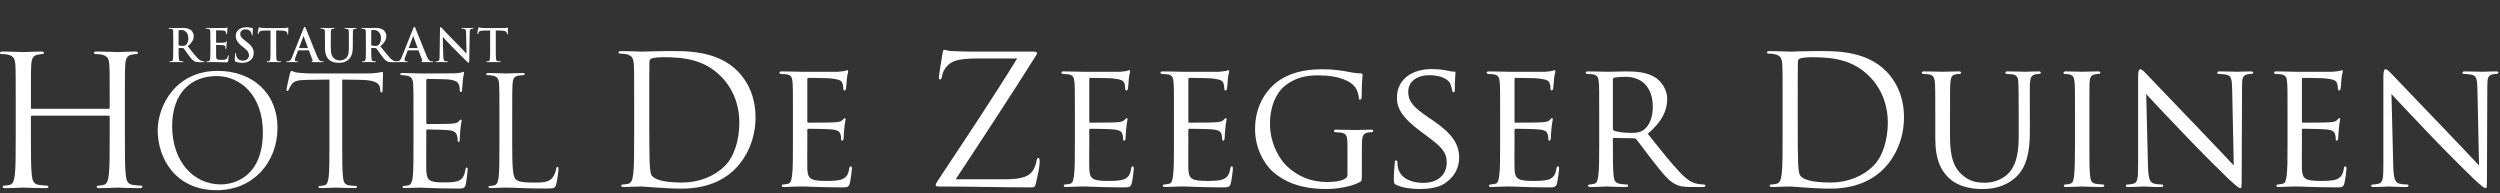 <svg xmlns="http://www.w3.org/2000/svg" width="466" height="36" viewBox="0 0 466 36">
  <rect x="0" y="0" width="466" height="36" fill="#333333" stroke="none"/>
  <g fill="#FFF" fill-rule="evenodd" transform="translate(0 5)">
    <path d="M23.277 20.303C23.277 23.537 23.277 26.198 23.445 27.613 23.547 28.59 23.749 29.331 24.76 29.465 25.231 29.533 25.972 29.601 26.275 29.601 26.477 29.601 26.545 29.702 26.545 29.802 26.545 29.971 26.376 30.072 26.005 30.072 24.153 30.072 22.03 29.971 21.862 29.971 21.694 29.971 19.571 30.072 18.56 30.072 18.19 30.072 18.022 30.005 18.022 29.802 18.022 29.702 18.089 29.601 18.292 29.601 18.594 29.601 18.999 29.533 19.303 29.465 19.976 29.331 20.144 28.59 20.279 27.613 20.447 26.198 20.447 23.537 20.447 20.303L20.447 16.765C20.447 16.631 20.346 16.564 20.245 16.564L5.962 16.564C5.861 16.564 5.76 16.598 5.76 16.765L5.76 20.303C5.76 23.537 5.76 26.198 5.929 27.613 6.03 28.59 6.232 29.331 7.242 29.465 7.714 29.533 8.455 29.601 8.758 29.601 8.961 29.601 9.028 29.702 9.028 29.802 9.028 29.971 8.859 30.072 8.489 30.072 6.636 30.072 4.514 29.971 4.345 29.971 4.177 29.971 2.055 30.072 1.044 30.072.673 30.072.505 30.005.505 29.802.505 29.702.572 29.601.774 29.601 1.077 29.601 1.481 29.533 1.786 29.465 2.459 29.331 2.627 28.59 2.762 27.613 2.931 26.198 2.931 23.537 2.931 20.303L2.931 14.373C2.931 9.119 2.931 8.175 2.863 7.098 2.796 5.953 2.526 5.414 1.414 5.177 1.145 5.11.572 5.077.269 5.077.135 5.077-0 5.01-0 4.874-0 4.671.169 4.605.538 4.605 2.055 4.605 4.177 4.707 4.345 4.707 4.514 4.707 6.636 4.605 7.646 4.605 8.017 4.605 8.186 4.671 8.186 4.874 8.186 5.01 8.051 5.077 7.916 5.077 7.68 5.077 7.479 5.11 7.074 5.177 6.165 5.345 5.895 5.919 5.827 7.098 5.76 8.175 5.76 9.119 5.76 14.373L5.76 15.082C5.76 15.25 5.861 15.284 5.962 15.284L20.245 15.284C20.346 15.284 20.447 15.25 20.447 15.082L20.447 14.373C20.447 9.119 20.447 8.175 20.38 7.098 20.313 5.953 20.044 5.414 18.931 5.177 18.661 5.11 18.089 5.077 17.786 5.077 17.652 5.077 17.517 5.01 17.517 4.874 17.517 4.671 17.685 4.605 18.056 4.605 19.571 4.605 21.694 4.707 21.862 4.707 22.03 4.707 24.153 4.605 25.163 4.605 25.534 4.605 25.703 4.671 25.703 4.874 25.703 5.01 25.567 5.077 25.433 5.077 25.197 5.077 24.995 5.11 24.59 5.177 23.681 5.345 23.412 5.919 23.345 7.098 23.277 8.175 23.277 9.119 23.277 14.373L23.277 20.303zM41.169 29.374C43.722 29.374 48.998 27.9 48.998 19.646 48.998 12.837 44.857 9.178 40.375 9.178 35.637 9.178 32.091 12.298 32.091 18.51 32.091 25.12 36.063 29.374 41.169 29.374M40.573 8.214C46.956 8.214 51.722 12.241 51.722 18.852 51.722 25.205 47.24 30.453 40.403 30.453 32.631 30.453 29.396 24.411 29.396 19.305 29.396 14.709 32.744 8.214 40.573 8.214M63.789 21.83C63.789 24.553 63.789 26.793 63.931 27.985 64.016 28.808 64.187 29.433 65.038 29.545 65.434 29.602 66.058 29.659 66.314 29.659 66.484 29.659 66.541 29.743 66.541 29.829 66.541 29.971 66.399 30.056 66.086 30.056 64.527 30.056 62.739 29.971 62.597 29.971 62.457 29.971 60.669 30.056 59.818 30.056 59.505 30.056 59.364 30 59.364 29.829 59.364 29.743 59.421 29.659 59.591 29.659 59.846 29.659 60.186 29.602 60.442 29.545 61.009 29.433 61.151 28.808 61.265 27.985 61.407 26.793 61.407 24.553 61.407 21.83L61.407 9.831 57.207 9.887C55.448 9.916 54.769 10.114 54.314 10.795 54.002 11.277 53.918 11.475 53.833 11.674 53.748 11.901 53.663 11.959 53.549 11.959 53.464 11.959 53.407 11.873 53.407 11.703 53.407 11.419 53.974 8.979 54.031 8.752 54.088 8.582 54.201 8.214 54.314 8.214 54.513 8.214 54.796 8.498 55.562 8.553 56.385 8.638 57.464 8.695 57.804 8.695L68.44 8.695C69.349 8.695 70.002 8.61 70.455 8.553 70.881 8.469 71.136 8.413 71.25 8.413 71.391 8.413 71.391 8.582 71.391 8.752 71.391 9.603 71.306 11.561 71.306 11.873 71.306 12.127 71.222 12.241 71.108 12.241 70.966 12.241 70.909 12.156 70.881 11.76L70.852 11.447C70.739 10.596 70.087 9.944 67.363 9.887L63.789 9.831 63.789 21.83zM77.076 16.837C77.076 12.412 77.076 11.618 77.019 10.709 76.961 9.745 76.735 9.292 75.799 9.093 75.572 9.036 75.091 9.008 74.836 9.008 74.721 9.008 74.607 8.951 74.607 8.838 74.607 8.667 74.749 8.61 75.062 8.61 76.339 8.61 78.125 8.695 78.267 8.695 78.466 8.695 84.111 8.695 84.763 8.667 85.302 8.638 85.755 8.582 85.984 8.525 86.125 8.497 86.238 8.384 86.38 8.384 86.466 8.384 86.493 8.497 86.493 8.638 86.493 8.838 86.352 9.178 86.267 9.971 86.238 10.255 86.182 11.504 86.125 11.845 86.097 11.987 86.04 12.156 85.927 12.156 85.755 12.156 85.7 12.014 85.7 11.788 85.7 11.589 85.671 11.108 85.529 10.767 85.33 10.312 85.048 9.971 83.515 9.802 83.033 9.745 79.941 9.717 79.629 9.717 79.516 9.717 79.459 9.802 79.459 10.001L79.459 17.83C79.459 18.029 79.487 18.115 79.629 18.115 79.997 18.115 83.486 18.115 84.139 18.057 84.82 18.001 85.217 17.944 85.473 17.66 85.671 17.433 85.785 17.291 85.899 17.291 85.984 17.291 86.04 17.347 86.04 17.517 86.04 17.688 85.899 18.17 85.813 19.106 85.755 19.673 85.7 20.724 85.7 20.922 85.7 21.149 85.7 21.462 85.501 21.462 85.359 21.462 85.302 21.348 85.302 21.206 85.302 20.922 85.302 20.639 85.188 20.27 85.076 19.873 84.82 19.39 83.714 19.277 82.948 19.191 80.139 19.134 79.658 19.134 79.516 19.134 79.459 19.22 79.459 19.333L79.459 21.83C79.459 22.794 79.43 26.085 79.459 26.68 79.544 28.637 79.969 29.005 82.749 29.005 83.486 29.005 84.735 29.005 85.473 28.695 86.21 28.383 86.551 27.815 86.749 26.652 86.806 26.34 86.863 26.226 87.004 26.226 87.174 26.226 87.174 26.454 87.174 26.652 87.174 26.88 86.947 28.808 86.806 29.403 86.606 30.142 86.38 30.142 85.274 30.142 80.99 30.142 79.089 29.971 78.267 29.971 78.21 29.971 77.729 30 77.133 30 76.565 30.028 75.912 30.056 75.487 30.056 75.175 30.056 75.034 30 75.034 29.829 75.034 29.743 75.091 29.659 75.261 29.659 75.515 29.659 75.856 29.602 76.112 29.545 76.678 29.433 76.82 28.808 76.934 27.985 77.076 26.793 77.076 24.553 77.076 21.83L77.076 16.837zM95.476 21.887C95.476 26.056 95.589 27.873 96.099 28.383 96.553 28.836 97.291 29.035 99.503 29.035 101.006 29.035 102.255 29.006 102.936 28.184 103.304 27.73 103.588 27.021 103.673 26.48 103.701 26.255 103.758 26.114 103.929 26.114 104.07 26.114 104.099 26.226 104.099 26.539 104.099 26.85 103.9 28.552 103.673 29.375 103.475 30.028 103.39 30.142 101.886 30.142 97.801 30.142 95.929 29.971 94.284 29.971 94.17 29.971 93.688 30 93.121 30 92.553 30.028 91.93 30.056 91.505 30.056 91.192 30.056 91.05 30 91.05 29.829 91.05 29.743 91.107 29.659 91.276 29.659 91.532 29.659 91.873 29.602 92.128 29.545 92.695 29.432 92.837 28.808 92.951 27.985 93.092 26.793 93.092 24.553 93.092 21.83L93.092 16.837C93.092 12.412 93.092 11.618 93.035 10.709 92.979 9.745 92.753 9.292 91.816 9.093 91.589 9.036 91.107 9.008 90.851 9.008 90.738 9.008 90.624 8.951 90.624 8.839 90.624 8.667 90.766 8.61 91.079 8.61 92.354 8.61 94.142 8.695 94.284 8.695 94.426 8.695 96.497 8.61 97.348 8.61 97.659 8.61 97.801 8.667 97.801 8.839 97.801 8.951 97.688 9.008 97.574 9.008 97.376 9.008 96.978 9.036 96.638 9.093 95.815 9.235 95.589 9.717 95.533 10.709 95.476 11.618 95.476 12.412 95.476 16.837L95.476 21.887zM33.29 3.319C33.29 3.412 33.307 3.446 33.368 3.471 33.545 3.531 33.798 3.555 34.009 3.555 34.347 3.555 34.458 3.522 34.609 3.412 34.863 3.227 35.109 2.838 35.109 2.144 35.109.945 34.313.597 33.814.597 33.603.597 33.451.606 33.368.631 33.307.649 33.29.682 33.29.75L33.29 3.319zM32.294 2.652C32.294 1.367 32.294 1.131 32.277.86 32.26.573 32.192.437 31.913.378 31.845.36 31.702.354 31.583.354 31.492.354 31.441.335 31.441.277 31.441.216 31.5.201 31.626.201 32.074.201 32.606.226 32.784.226 33.071.226 33.714.201 33.976.201 34.508.201 35.074.252 35.529.563 35.768.724 36.104 1.155 36.104 1.721 36.104 2.347 35.843 2.922 34.99 3.615 35.741 4.561 36.325 5.314 36.823 5.838 37.297 6.328 37.645 6.388 37.771 6.412 37.863 6.43 37.939 6.438 38.006 6.438 38.075 6.438 38.108 6.463 38.108 6.506 38.108 6.574 38.05 6.59 37.948 6.59L37.144 6.59C36.671 6.59 36.46 6.548 36.24 6.43 35.877 6.235 35.556 5.838 35.082 5.187 34.744 4.721 34.356 4.148 34.246 4.021 34.203 3.97 34.154 3.961 34.094 3.961L33.359 3.944C33.317 3.944 33.29 3.961 33.29 4.012L33.29 4.131C33.29 4.916 33.29 5.584 33.333 5.94 33.359 6.183 33.409 6.37 33.663 6.404 33.79 6.422 33.976 6.438 34.077 6.438 34.145 6.438 34.177 6.463 34.177 6.506 34.177 6.565 34.118 6.59 34.009 6.59 33.519 6.59 32.894 6.565 32.767 6.565 32.606 6.565 32.074 6.59 31.736 6.59 31.626 6.59 31.567 6.565 31.567 6.506 31.567 6.463 31.6 6.438 31.702 6.438 31.829 6.438 31.93 6.422 32.006 6.404 32.175 6.37 32.217 6.183 32.25 5.94 32.294 5.584 32.294 4.916 32.294 4.139L32.294 2.652zM39.215 2.652C39.215 1.367 39.215 1.131 39.198.86 39.181.573 39.113.437 38.836.378 38.769.361 38.625.354 38.505.354 38.412.354 38.363.336 38.363.277 38.363.216 38.421.201 38.548.201 38.994.201 39.528.226 39.765.226 40.035.226 41.717.226 41.877.216 42.038.201 42.174.183 42.241.167 42.283.158 42.334.133 42.377.133 42.419.133 42.427.167 42.427.209 42.427.268 42.385.369 42.358.758 42.351.843 42.334 1.216 42.317 1.316 42.308 1.358 42.292 1.409 42.233 1.409 42.174 1.409 42.156 1.367 42.156 1.292 42.156 1.231 42.149 1.088 42.107.986 42.047.835 41.962.733 41.54.682 41.397.665 40.508.649 40.34.649 40.299.649 40.281.673 40.281.733L40.281 2.872C40.281 2.931 40.289 2.965 40.34 2.965 40.524 2.965 41.498 2.965 41.693 2.948 41.895 2.931 42.021 2.905 42.098 2.82 42.156 2.754 42.191 2.712 42.233 2.712 42.266 2.712 42.292 2.727 42.292 2.778 42.292 2.829 42.249 2.965 42.225 3.395 42.208 3.565 42.191 3.903 42.191 3.961 42.191 4.029 42.191 4.122 42.115 4.122 42.055 4.122 42.038 4.088 42.038 4.046 42.028 3.961 42.028 3.852 42.004 3.742 41.962 3.573 41.844 3.446 41.531 3.412 41.372 3.395 40.534 3.388 40.331 3.388 40.289 3.388 40.281 3.42 40.281 3.471L40.281 4.139C40.281 4.426 40.272 5.204 40.281 5.45 40.299 6.032 40.432 6.159 41.294 6.159 41.514 6.159 41.869 6.159 42.089 6.058 42.308 5.956 42.409 5.778 42.47 5.432 42.486 5.34 42.503 5.305 42.562 5.305 42.631 5.305 42.631 5.374 42.631 5.457 42.631 5.651 42.562 6.227 42.521 6.395 42.461 6.616 42.385 6.616 42.064 6.616 40.787 6.616 40.221 6.565 39.723 6.565 39.528 6.565 38.994 6.59 38.657 6.59 38.548 6.59 38.49 6.565 38.49 6.506 38.49 6.464 38.523 6.438 38.625 6.438 38.749 6.438 38.851 6.422 38.929 6.404 39.097 6.37 39.14 6.183 39.174 5.94 39.215 5.585 39.215 4.916 39.215 4.139L39.215 2.652zM43.923 6.489C43.789 6.429 43.762 6.388 43.762 6.201 43.762 5.737 43.796 5.229 43.805 5.094 43.813 4.968 43.838 4.874 43.907 4.874 43.982 4.874 43.99 4.95 43.99 5.018 43.99 5.128 44.024 5.306 44.067 5.45 44.252 6.074 44.751 6.302 45.276 6.302 46.036 6.302 46.407 5.788 46.407 5.339 46.407 4.925 46.281 4.527 45.579 3.987L45.19 3.683C44.262 2.955 43.94 2.364 43.94 1.68 43.94.75 44.717.082 45.893.082 46.441.082 46.797.166 47.016.226 47.093.243 47.134.269 47.134.327 47.134.437 47.102.682 47.102 1.341 47.102 1.528 47.074 1.595 47.008 1.595 46.949 1.595 46.924 1.544 46.924 1.443 46.924 1.367 46.882 1.104 46.704.885 46.577.724 46.331.471 45.783.471 45.156.471 44.778.835 44.778 1.341 44.778 1.731 44.97 2.027 45.674 2.559L45.909 2.736C46.924 3.523 47.295 4.089 47.295 4.891 47.295 5.382 47.109 5.964 46.5 6.362 46.078 6.632 45.605 6.709 45.156 6.709 44.666 6.709 44.286 6.65 43.923 6.489M50.425.673L49.165.708C48.677.724 48.473.767 48.346.953 48.261 1.079 48.218 1.181 48.203 1.249 48.185 1.316 48.161 1.35 48.11 1.35 48.05 1.35 48.033 1.307 48.033 1.215 48.033 1.079 48.194.311 48.211.243 48.236.133 48.261.082 48.312.082 48.38.082 48.465.167 48.677.184 48.92.209 49.242.226 49.52.226L52.868.226C53.408.226 53.612.142 53.68.142 53.738.142 53.747.192 53.747.318 53.747.497 53.721 1.079 53.721 1.299 53.713 1.384 53.696 1.435 53.646 1.435 53.578 1.435 53.561 1.392 53.552 1.265L53.544 1.173C53.527.953 53.298.716 52.546.699L51.482.673 51.482 4.139C51.482 4.917 51.482 5.584 51.524 5.948 51.549 6.183 51.601 6.37 51.854 6.404 51.972 6.422 52.158 6.438 52.286 6.438 52.378 6.438 52.42 6.463 52.42 6.505 52.42 6.565 52.352 6.589 52.259 6.589 51.702 6.589 51.168 6.565 50.933 6.565 50.738 6.565 50.205 6.589 49.867 6.589 49.758 6.589 49.697 6.565 49.697 6.505 49.697 6.463 49.732 6.438 49.833 6.438 49.961 6.438 50.061 6.422 50.137 6.404 50.306 6.37 50.358 6.183 50.383 5.939 50.425 5.584 50.425 4.917 50.425 4.139L50.425.673zM57.346 3.961C57.387 3.961 57.397 3.936 57.387 3.912L56.627 1.823C56.618 1.79 56.61 1.748 56.584 1.748 56.559 1.748 56.543 1.79 56.535 1.823L55.756 3.903C55.748 3.936 55.756 3.961 55.79 3.961L57.346 3.961zM55.621 4.385C55.578 4.385 55.563 4.401 55.546 4.452L55.088 5.659C55.005 5.872 54.962 6.074 54.962 6.176 54.962 6.328 55.037 6.438 55.299 6.438L55.427 6.438C55.528 6.438 55.554 6.455 55.554 6.506 55.554 6.574 55.503 6.589 55.41 6.589 55.139 6.589 54.775 6.565 54.514 6.565 54.42 6.565 53.956 6.589 53.516 6.589 53.407 6.589 53.356 6.574 53.356 6.506 53.356 6.455 53.39 6.438 53.458 6.438 53.533 6.438 53.652 6.43 53.72 6.422 54.109 6.37 54.269 6.083 54.438 5.659L56.559.354C56.661.107 56.711.015 56.796.015 56.873.015 56.924.092 57.007.285 57.21.75 58.562 4.198 59.104 5.484 59.425 6.244 59.67 6.361 59.848 6.404 59.974 6.43 60.101 6.438 60.203 6.438 60.27 6.438 60.312 6.446 60.312 6.506 60.312 6.574 60.234 6.589 59.923 6.589 59.619 6.589 59.003 6.589 58.326 6.574 58.174 6.565 58.072 6.565 58.072 6.506 58.072 6.455 58.106 6.438 58.191 6.43 58.25 6.412 58.308 6.336 58.267 6.235L57.591 4.442C57.574 4.401 57.548 4.385 57.506 4.385L55.621 4.385zM60.577 2.652C60.577 1.367 60.577 1.131 60.559.86 60.541.573 60.475.437 60.196.378 60.128.361 59.984.354 59.866.354 59.773.354 59.722.336 59.722.277 59.722.216 59.781.201 59.909.201 60.356.201 60.889.226 61.141.226 61.345.226 61.877.201 62.182.201 62.309.201 62.367.216 62.367.277 62.367.336 62.316.354 62.233.354 62.139.354 62.09.361 61.987.378 61.758.42 61.692.563 61.675.86 61.658 1.131 61.658 1.367 61.658 2.652L61.658 3.835C61.658 5.061 61.903 5.576 62.316 5.914 62.697 6.227 63.086 6.261 63.373 6.261 63.745 6.261 64.203 6.142 64.54 5.804 65.005 5.34 65.031 4.579 65.031 3.708L65.031 2.652C65.031 1.367 65.031 1.131 65.013.86 64.995.573 64.929.437 64.649.378 64.582.361 64.438.354 64.345.354 64.253.354 64.203.336 64.203.277 64.203.216 64.261.201 64.379.201 64.811.201 65.342.226 65.351.226 65.453.226 65.986.201 66.314.201 66.433.201 66.492.216 66.492.277 66.492.336 66.441.354 66.34.354 66.247.354 66.196.361 66.095.378 65.867.42 65.799.563 65.782.86 65.765 1.131 65.765 1.367 65.765 2.652L65.765 3.555C65.765 4.494 65.672 5.491 64.962 6.1 64.363 6.616 63.754 6.708 63.205 6.708 62.756 6.708 61.945 6.683 61.328 6.125 60.897 5.737 60.577 5.112 60.577 3.886L60.577 2.652zM69.199 3.319C69.199 3.412 69.216 3.446 69.275 3.471 69.453 3.531 69.706 3.555 69.918 3.555 70.255 3.555 70.366 3.522 70.517 3.412 70.77 3.227 71.016 2.838 71.016 2.144 71.016.945 70.221.597 69.723.597 69.512.597 69.36.606 69.275.631 69.216.649 69.199.682 69.199.75L69.199 3.319zM68.202 2.652C68.202 1.367 68.202 1.131 68.185.86 68.168.573 68.1.437 67.821.378 67.753.36 67.61.354 67.491.354 67.398.354 67.349.335 67.349.277 67.349.216 67.406.201 67.534.201 67.982.201 68.514.226 68.692.226 68.979.226 69.622.201 69.883.201 70.417.201 70.981.252 71.438.563 71.675.724 72.013 1.155 72.013 1.721 72.013 2.347 71.751 2.922 70.898 3.615 71.649 4.561 72.233 5.314 72.732 5.838 73.206 6.328 73.552 6.388 73.679 6.412 73.771 6.43 73.847 6.438 73.914 6.438 73.982 6.438 74.017 6.463 74.017 6.506 74.017 6.574 73.956 6.59 73.856 6.59L73.053 6.59C72.579 6.59 72.368 6.548 72.148 6.43 71.785 6.235 71.464 5.838 70.99 5.187 70.653 4.721 70.264 4.148 70.155 4.021 70.112 3.97 70.06 3.961 70.002 3.961L69.266 3.944C69.225 3.944 69.199 3.961 69.199 4.012L69.199 4.131C69.199 4.916 69.199 5.584 69.242 5.94 69.266 6.183 69.317 6.37 69.571 6.404 69.698 6.422 69.883 6.438 69.985 6.438 70.053 6.438 70.086 6.463 70.086 6.506 70.086 6.565 70.027 6.59 69.918 6.59 69.427 6.59 68.802 6.565 68.674 6.565 68.514 6.565 67.982 6.59 67.644 6.59 67.534 6.59 67.475 6.565 67.475 6.506 67.475 6.463 67.509 6.438 67.61 6.438 67.736 6.438 67.838 6.422 67.915 6.404 68.083 6.37 68.126 6.183 68.159 5.94 68.202 5.584 68.202 4.916 68.202 4.139L68.202 2.652z"/>
    <path d="M77.787 3.961C77.83 3.961 77.838 3.936 77.83 3.912L77.07 1.823C77.061 1.79 77.052 1.748 77.027 1.748 77.002 1.748 76.985 1.79 76.976 1.823L76.199 3.903C76.191 3.936 76.199 3.961 76.232 3.961L77.787 3.961zM76.064 4.385C76.021 4.385 76.004 4.401 75.987 4.452L75.531 5.659C75.447 5.872 75.404 6.074 75.404 6.176 75.404 6.328 75.48 6.438 75.742 6.438L75.869 6.438C75.97 6.438 75.995 6.455 75.995 6.506 75.995 6.574 75.946 6.589 75.853 6.589 75.582 6.589 75.218 6.565 74.956 6.565 74.863 6.565 74.399 6.589 73.959 6.589 73.85 6.589 73.799 6.574 73.799 6.506 73.799 6.455 73.833 6.438 73.899 6.438 73.976 6.438 74.095 6.43 74.161 6.422 74.55 6.37 74.712 6.083 74.88 5.659L77.002.354C77.103.107 77.154.015 77.238.015 77.314.015 77.364.092 77.449.285 77.651.75 79.004 4.198 79.546 5.484 79.867 6.244 80.111 6.361 80.289 6.404 80.415 6.43 80.543 6.438 80.645 6.438 80.713 6.438 80.755 6.446 80.755 6.506 80.755 6.574 80.677 6.589 80.366 6.589 80.062 6.589 79.445 6.589 78.768 6.574 78.615 6.565 78.515 6.565 78.515 6.506 78.515 6.455 78.549 6.438 78.633 6.43 78.692 6.412 78.751 6.336 78.71 6.235L78.033 4.442C78.016 4.401 77.991 4.385 77.949 4.385L76.064 4.385zM82.627 5.44C82.643 6.099 82.753 6.32 82.922 6.379 83.066 6.43 83.227 6.438 83.362 6.438 83.455 6.438 83.506 6.455 83.506 6.506 83.506 6.574 83.429 6.59 83.311 6.59 82.761 6.59 82.424 6.565 82.263 6.565 82.187 6.565 81.789 6.59 81.35 6.59 81.24 6.59 81.164 6.582 81.164 6.506 81.164 6.455 81.215 6.438 81.299 6.438 81.41 6.438 81.561 6.43 81.68 6.395 81.899 6.328 81.933 6.083 81.941 5.348L82.018.344C82.018.175 82.044.056 82.127.056 82.222.056 82.297.167 82.44.318 82.542.429 83.827 1.807 85.06 3.031 85.636 3.607 86.777 4.824 86.921 4.959L86.962 4.959 86.878 1.164C86.87.649 86.793.488 86.591.403 86.464.354 86.261.354 86.142.354 86.04.354 86.008.327 86.008.277 86.008.209 86.1.201 86.227.201 86.666.201 87.072.226 87.25.226 87.343.226 87.664.201 88.078.201 88.187.201 88.272.209 88.272.277 88.272.327 88.222.354 88.121.354 88.036.354 87.968.354 87.866.378 87.63.445 87.563.624 87.553 1.097L87.461 6.43C87.461 6.616 87.426 6.691 87.351 6.691 87.258 6.691 87.157 6.598 87.063 6.506 86.531 5.999 85.449 4.891 84.57 4.021 83.648 3.108 82.71 2.052 82.559 1.892L82.534 1.892 82.627 5.44zM91.36.673L90.101.708C89.611.724 89.407.767 89.281.953 89.196 1.079 89.153 1.181 89.137 1.249 89.12 1.316 89.094 1.35 89.044 1.35 88.984 1.35 88.968 1.307 88.968 1.215 88.968 1.079 89.128.311 89.145.243 89.171.133 89.196.082 89.247.082 89.314.082 89.399.167 89.611.184 89.855.209 90.177.226 90.456.226L93.803.226C94.344.226 94.546.142 94.614.142 94.673.142 94.682.192 94.682.318 94.682.497 94.656 1.079 94.656 1.299 94.648 1.384 94.631 1.435 94.58 1.435 94.512 1.435 94.496 1.392 94.486 1.265L94.479 1.173C94.461.953 94.233.716 93.482.699L92.416.673 92.416 4.139C92.416 4.917 92.416 5.584 92.459 5.948 92.484 6.183 92.535 6.37 92.788 6.404 92.907 6.422 93.092 6.438 93.22 6.438 93.312 6.438 93.354 6.463 93.354 6.505 93.354 6.565 93.287 6.589 93.194 6.589 92.636 6.589 92.103 6.565 91.868 6.565 91.673 6.565 91.14 6.589 90.803 6.589 90.692 6.589 90.633 6.565 90.633 6.505 90.633 6.463 90.667 6.438 90.768 6.438 90.894 6.438 90.996 6.422 91.073 6.404 91.241 6.37 91.294 6.183 91.318 5.939 91.36 5.584 91.36 4.917 91.36 4.139L91.36.673zM121.022 17.863C121.022 21.416 121.056 24.499 121.089 25.136 121.122 25.974 121.19 27.316 121.458 27.684 121.893 28.32 123.201 29.024 127.156 29.024 130.272 29.024 133.155 27.885 135.133 25.907 136.876 24.197 137.814 20.98 137.814 17.897 137.814 13.639 135.971 10.892 134.597 9.45 131.446 6.132 127.625 5.663 123.637 5.663 122.966 5.663 121.726 5.763 121.458 5.897 121.156 6.032 121.056 6.198 121.056 6.567 121.022 7.707 121.022 11.126 121.022 13.707L121.022 17.863zM118.207 14.243C118.207 9.014 118.207 8.075 118.139 7.004 118.072 5.864 117.804 5.327 116.698 5.093 116.43 5.025 115.861 4.992 115.559 4.992 115.424 4.992 115.291 4.925 115.291 4.791 115.291 4.59 115.458 4.523 115.827 4.523 117.335 4.523 119.447 4.624 119.614 4.624 120.017 4.624 122.128 4.523 124.139 4.523 127.458 4.523 133.591 4.221 137.58 8.344 139.256 10.086 140.831 12.868 140.831 16.857 140.831 21.081 139.088 24.332 137.211 26.309 135.77 27.818 132.753 30.164 127.055 30.164 125.613 30.164 123.838 30.063 122.396 29.963 120.922 29.862 119.782 29.762 119.614 29.762 119.547 29.762 118.978 29.762 118.273 29.796 117.603 29.796 116.832 29.862 116.329 29.862 115.961 29.862 115.793 29.796 115.793 29.594 115.793 29.494 115.861 29.393 116.062 29.393 116.363 29.393 116.766 29.326 117.067 29.258 117.738 29.126 117.905 28.388 118.039 27.416 118.207 26.007 118.207 23.359 118.207 20.142L118.207 14.243zM147.802 16.556C147.802 12.131 147.802 11.326 147.736 10.422 147.669 9.45 147.501 8.981 146.529 8.846 146.294 8.813 145.791 8.78 145.523 8.78 145.422 8.78 145.288 8.646 145.288 8.545 145.288 8.377 145.422 8.31 145.758 8.31 147.099 8.31 149.009 8.377 149.177 8.377 149.378 8.377 155.545 8.411 156.216 8.377 156.785 8.345 157.322 8.243 157.556 8.21 157.69 8.176 157.824 8.076 157.959 8.076 158.059 8.076 158.092 8.21 158.092 8.345 158.092 8.545 157.925 8.88 157.858 9.685 157.824 9.953 157.757 11.226 157.69 11.562 157.657 11.696 157.556 11.863 157.422 11.863 157.255 11.863 157.188 11.729 157.188 11.495 157.188 11.293 157.153 10.825 157.02 10.489 156.819 10.02 156.517 9.819 154.908 9.617 154.406 9.551 150.987 9.516 150.652 9.516 150.518 9.516 150.484 9.617 150.484 9.819L150.484 17.561C150.484 17.762 150.484 17.863 150.652 17.863 151.02 17.863 154.908 17.863 155.579 17.796 156.282 17.729 156.718 17.695 157.02 17.394 157.221 17.192 157.355 17.025 157.456 17.025 157.556 17.025 157.623 17.092 157.623 17.259 157.623 17.426 157.456 17.896 157.389 18.835 157.322 19.405 157.255 20.477 157.255 20.678 157.255 20.913 157.188 21.215 156.987 21.215 156.852 21.215 156.785 21.115 156.785 20.946 156.785 20.678 156.785 20.377 156.651 20.008 156.551 19.606 156.282 19.271 155.142 19.136 154.339 19.036 151.188 19.002 150.685 19.002 150.518 19.002 150.484 19.103 150.484 19.204L150.484 21.584C150.484 22.555 150.451 25.874 150.484 26.444 150.551 28.354 151.087 28.723 154.003 28.723 154.774 28.723 156.181 28.723 156.952 28.421 157.723 28.086 158.126 27.583 158.293 26.444 158.361 26.108 158.428 26.007 158.595 26.007 158.762 26.007 158.796 26.242 158.796 26.444 158.796 26.645 158.562 28.588 158.394 29.192 158.193 29.929 157.891 29.929 156.752 29.929 154.539 29.929 152.83 29.862 151.623 29.828 150.383 29.761 149.612 29.761 149.177 29.761 149.109 29.761 148.54 29.761 147.903 29.796 147.333 29.828 146.663 29.862 146.193 29.862 145.892 29.862 145.724 29.796 145.724 29.628 145.724 29.527 145.791 29.393 145.959 29.393 146.227 29.393 146.596 29.293 146.864 29.259 147.433 29.158 147.501 28.588 147.635 27.75 147.802 26.577 147.802 24.332 147.802 21.584L147.802 16.556zM187.252 28.421C190.772 28.421 191.844 27.785 192.548 26.779 192.85 26.343 193.151 25.437 193.218 24.969 193.286 24.633 193.352 24.432 193.52 24.432 193.721 24.432 193.788 24.566 193.788 25.203 193.788 26.242 193.318 28.22 193.118 29.058 192.917 29.862 192.883 29.929 192.112 29.929 186.516 29.929 180.884 29.762 175.018 29.762 174.616 29.762 174.415 29.727 174.415 29.494 174.415 29.326 174.482 29.158 174.884 28.556 179.878 21.014 184.939 13.472 189.598 5.897L182.325 5.897C180.616 5.897 178.571 5.997 177.498 6.567 176.292 7.204 175.688 8.444 175.588 9.215 175.521 9.718 175.387 9.818 175.219 9.818 175.052 9.818 175.018 9.651 175.018 9.383 175.018 8.981 175.521 5.931 175.688 4.925 175.756 4.456 175.823 4.288 176.024 4.288 176.326 4.288 176.527 4.489 177.432 4.523 180.616 4.657 182.225 4.624 183.264 4.624L192.616 4.624C193.118 4.624 193.286 4.691 193.286 4.892 193.286 5.026 193.286 5.093 193.151 5.294 188.291 13.003 183.23 20.712 178.136 28.421L187.252 28.421zM200.357 16.556C200.357 12.131 200.357 11.326 200.29 10.422 200.222 9.45 200.055 8.981 199.083 8.846 198.848 8.813 198.346 8.78 198.078 8.78 197.977 8.78 197.843 8.646 197.843 8.545 197.843 8.377 197.977 8.31 198.312 8.31 199.653 8.31 201.563 8.377 201.731 8.377 201.932 8.377 208.1 8.411 208.77 8.377 209.34 8.345 209.876 8.243 210.111 8.21 210.245 8.176 210.379 8.076 210.512 8.076 210.613 8.076 210.647 8.21 210.647 8.345 210.647 8.545 210.479 8.88 210.412 9.685 210.379 9.953 210.311 11.226 210.245 11.562 210.211 11.696 210.111 11.863 209.977 11.863 209.809 11.863 209.741 11.729 209.741 11.495 209.741 11.293 209.708 10.825 209.574 10.489 209.373 10.02 209.071 9.819 207.462 9.617 206.96 9.551 203.541 9.516 203.206 9.516 203.071 9.516 203.039 9.617 203.039 9.819L203.039 17.561C203.039 17.762 203.039 17.863 203.206 17.863 203.575 17.863 207.462 17.863 208.133 17.796 208.837 17.729 209.272 17.695 209.574 17.394 209.775 17.192 209.91 17.025 210.01 17.025 210.111 17.025 210.178 17.092 210.178 17.259 210.178 17.426 210.01 17.896 209.942 18.835 209.876 19.405 209.809 20.477 209.809 20.678 209.809 20.913 209.741 21.215 209.541 21.215 209.407 21.215 209.34 21.115 209.34 20.946 209.34 20.678 209.34 20.377 209.206 20.008 209.105 19.606 208.837 19.271 207.697 19.136 206.892 19.036 203.742 19.002 203.24 19.002 203.071 19.002 203.039 19.103 203.039 19.204L203.039 21.584C203.039 22.555 203.005 25.874 203.039 26.444 203.106 28.354 203.641 28.723 206.558 28.723 207.329 28.723 208.736 28.723 209.507 28.421 210.278 28.086 210.68 27.583 210.848 26.444 210.915 26.108 210.981 26.007 211.15 26.007 211.317 26.007 211.351 26.242 211.351 26.444 211.351 26.645 211.116 28.588 210.949 29.192 210.747 29.929 210.446 29.929 209.306 29.929 207.094 29.929 205.385 29.862 204.178 29.828 202.938 29.761 202.167 29.761 201.731 29.761 201.664 29.761 201.094 29.761 200.458 29.796 199.888 29.828 199.218 29.862 198.748 29.862 198.447 29.862 198.278 29.796 198.278 29.628 198.278 29.527 198.346 29.393 198.513 29.393 198.781 29.393 199.151 29.293 199.418 29.259 199.988 29.158 200.055 28.588 200.189 27.75 200.357 26.577 200.357 24.332 200.357 21.584L200.357 16.556zM218.825 16.556C218.825 12.131 218.825 11.326 218.758 10.422 218.69 9.45 218.523 8.981 217.551 8.846 217.316 8.813 216.814 8.78 216.546 8.78 216.445 8.78 216.311 8.646 216.311 8.545 216.311 8.377 216.445 8.31 216.78 8.31 218.121 8.31 220.031 8.377 220.199 8.377 220.4 8.377 226.568 8.411 227.238 8.377 227.808 8.345 228.344 8.243 228.579 8.21 228.713 8.176 228.847 8.076 228.98 8.076 229.081 8.076 229.115 8.21 229.115 8.345 229.115 8.545 228.947 8.88 228.88 9.685 228.847 9.953 228.779 11.226 228.713 11.562 228.679 11.696 228.579 11.863 228.445 11.863 228.277 11.863 228.209 11.729 228.209 11.495 228.209 11.293 228.176 10.825 228.042 10.489 227.841 10.02 227.539 9.819 225.93 9.617 225.428 9.551 222.009 9.516 221.674 9.516 221.539 9.516 221.506 9.617 221.506 9.819L221.506 17.561C221.506 17.762 221.506 17.863 221.674 17.863 222.043 17.863 225.93 17.863 226.6 17.796 227.305 17.729 227.74 17.695 228.042 17.394 228.243 17.192 228.377 17.025 228.478 17.025 228.579 17.025 228.646 17.092 228.646 17.259 228.646 17.426 228.478 17.896 228.41 18.835 228.344 19.405 228.277 20.477 228.277 20.678 228.277 20.913 228.209 21.215 228.009 21.215 227.875 21.215 227.808 21.115 227.808 20.946 227.808 20.678 227.808 20.377 227.674 20.008 227.573 19.606 227.305 19.271 226.165 19.136 225.36 19.036 222.21 19.002 221.708 19.002 221.539 19.002 221.506 19.103 221.506 19.204L221.506 21.584C221.506 22.555 221.473 25.874 221.506 26.444 221.573 28.354 222.109 28.723 225.026 28.723 225.797 28.723 227.204 28.723 227.975 28.421 228.746 28.086 229.148 27.583 229.316 26.444 229.383 26.108 229.449 26.007 229.618 26.007 229.785 26.007 229.819 26.242 229.819 26.444 229.819 26.645 229.584 28.588 229.417 29.192 229.215 29.929 228.914 29.929 227.774 29.929 225.562 29.929 223.853 29.862 222.646 29.828 221.406 29.761 220.635 29.761 220.199 29.761 220.132 29.761 219.562 29.761 218.926 29.796 218.356 29.828 217.685 29.862 217.216 29.862 216.915 29.862 216.746 29.796 216.746 29.628 216.746 29.527 216.814 29.393 216.981 29.393 217.249 29.393 217.618 29.293 217.886 29.259 218.456 29.158 218.523 28.588 218.657 27.75 218.825 26.577 218.825 24.332 218.825 21.584L218.825 16.556zM251.169 22.589C251.169 20.276 251.102 19.941 249.895 19.706 249.661 19.673 249.158 19.639 248.89 19.639 248.789 19.639 248.655 19.505 248.655 19.405 248.655 19.204 248.789 19.17 249.125 19.17 250.465 19.17 252.443 19.237 252.61 19.237 252.745 19.237 254.588 19.17 255.493 19.17 255.828 19.17 255.962 19.204 255.962 19.405 255.962 19.505 255.828 19.639 255.728 19.639 255.527 19.639 255.325 19.639 254.99 19.706 254.185 19.84 253.951 20.276 253.884 21.282 253.85 22.187 253.85 23.025 253.85 24.231L253.85 27.415C253.85 28.723 253.817 28.756 253.448 28.957 251.571 29.929 248.89 30.231 247.18 30.231 244.935 30.231 240.745 29.963 237.46 27.18 235.65 25.673 233.941 22.623 233.941 19.069 233.941 14.511 236.254 11.294 238.868 9.718 241.516 8.109 244.465 7.908 246.711 7.908 248.588 7.908 250.666 8.244 251.236 8.377 251.839 8.511 252.878 8.679 253.616 8.679 253.918 8.679 253.985 8.814 253.985 8.946 253.985 9.349 253.817 10.12 253.817 12.969 253.817 13.438 253.683 13.573 253.482 13.573 253.315 13.573 253.28 13.405 253.28 13.136 253.248 12.768 253.079 11.93 252.61 11.26 251.873 10.187 249.628 9.048 245.806 9.048 244.03 9.048 241.885 9.182 239.639 10.891 237.93 12.198 236.724 14.746 236.724 18.064 236.724 22.086 238.801 24.968 239.84 25.94 242.186 28.119 244.666 28.924 247.381 28.924 248.42 28.924 249.795 28.823 250.566 28.388 250.935 28.187 251.169 28.052 251.169 27.516L251.169 22.589zM260.251 29.46C259.85 29.259 259.816 29.158 259.816 28.387 259.816 26.98 259.95 25.84 259.983 25.371 259.983 25.069 260.051 24.901 260.218 24.901 260.386 24.901 260.487 25.002 260.487 25.237 260.487 25.471 260.487 25.874 260.587 26.276 261.056 28.354 263.268 29.091 265.246 29.091 268.161 29.091 269.67 27.449 269.67 25.304 269.67 23.259 268.564 22.287 265.95 20.343L264.609 19.337C261.425 16.957 260.386 15.215 260.386 13.237 260.386 9.886 263.033 7.875 266.921 7.875 268.095 7.875 269.268 8.042 269.971 8.21 270.541 8.344 270.776 8.344 271.011 8.344 271.246 8.344 271.312 8.377 271.312 8.545 271.312 8.679 271.179 9.617 271.179 11.562 271.179 11.997 271.145 12.198 270.944 12.198 270.742 12.198 270.709 12.065 270.676 11.83 270.642 11.495 270.408 10.724 270.24 10.422 270.039 10.086 269.067 9.014 266.419 9.014 264.273 9.014 262.498 10.086 262.498 12.097 262.498 13.907 263.402 14.947 266.319 16.925L267.156 17.495C270.742 19.941 271.982 21.918 271.982 24.365 271.982 26.041 271.346 27.851 269.235 29.226 267.994 30.03 266.151 30.231 264.541 30.231 263.168 30.231 261.458 30.03 260.251 29.46M279.625 16.556C279.625 12.131 279.625 11.326 279.558 10.422 279.49 9.45 279.323 8.981 278.351 8.846 278.116 8.813 277.614 8.78 277.346 8.78 277.245 8.78 277.11 8.646 277.11 8.545 277.11 8.377 277.245 8.31 277.58 8.31 278.92 8.31 280.831 8.377 280.998 8.377 281.199 8.377 287.367 8.411 288.038 8.377 288.607 8.345 289.144 8.243 289.378 8.21 289.512 8.176 289.646 8.076 289.78 8.076 289.88 8.076 289.915 8.21 289.915 8.345 289.915 8.545 289.747 8.88 289.679 9.685 289.646 9.953 289.579 11.226 289.512 11.562 289.479 11.696 289.378 11.863 289.244 11.863 289.077 11.863 289.009 11.729 289.009 11.495 289.009 11.293 288.976 10.825 288.842 10.489 288.64 10.02 288.339 9.819 286.73 9.617 286.228 9.551 282.808 9.516 282.474 9.516 282.339 9.516 282.306 9.617 282.306 9.819L282.306 17.561C282.306 17.762 282.306 17.863 282.474 17.863 282.842 17.863 286.73 17.863 287.4 17.796 288.105 17.729 288.54 17.695 288.842 17.394 289.043 17.192 289.177 17.025 289.278 17.025 289.378 17.025 289.445 17.092 289.445 17.259 289.445 17.426 289.278 17.896 289.21 18.835 289.144 19.405 289.077 20.477 289.077 20.678 289.077 20.913 289.009 21.215 288.809 21.215 288.674 21.215 288.607 21.115 288.607 20.946 288.607 20.678 288.607 20.377 288.473 20.008 288.373 19.606 288.105 19.271 286.965 19.136 286.16 19.036 283.009 19.002 282.507 19.002 282.339 19.002 282.306 19.103 282.306 19.204L282.306 21.584C282.306 22.555 282.273 25.874 282.306 26.444 282.373 28.354 282.909 28.723 285.825 28.723 286.596 28.723 288.004 28.723 288.775 28.421 289.546 28.086 289.948 27.583 290.116 26.444 290.183 26.108 290.249 26.007 290.417 26.007 290.585 26.007 290.618 26.242 290.618 26.444 290.618 26.645 290.384 28.588 290.216 29.192 290.015 29.929 289.713 29.929 288.574 29.929 286.362 29.929 284.652 29.862 283.446 29.828 282.206 29.761 281.435 29.761 280.998 29.761 280.931 29.761 280.362 29.761 279.725 29.796 279.156 29.828 278.485 29.862 278.016 29.862 277.714 29.862 277.546 29.796 277.546 29.628 277.546 29.527 277.614 29.393 277.781 29.393 278.049 29.393 278.418 29.293 278.686 29.259 279.255 29.158 279.323 28.588 279.457 27.75 279.625 26.577 279.625 24.332 279.625 21.584L279.625 16.556zM300.64 18.969C300.64 19.137 300.706 19.237 300.84 19.337 301.276 19.573 302.785 19.774 304.092 19.774 304.795 19.774 305.6 19.74 306.304 19.27 307.31 18.6 308.08 17.092 308.08 14.914 308.08 11.36 306.136 9.316 302.985 9.316 302.114 9.316 301.175 9.416 300.874 9.484 300.74 9.55 300.64 9.651 300.64 9.818L300.64 18.969zM298.092 16.555C298.092 12.131 298.092 11.326 298.025 10.422 297.958 9.45 297.79 8.981 296.819 8.846 296.584 8.814 296.081 8.779 295.813 8.779 295.713 8.779 295.579 8.645 295.579 8.545 295.579 8.377 295.713 8.31 296.048 8.31 297.389 8.31 299.365 8.377 299.534 8.377 299.835 8.377 302.315 8.31 303.22 8.31 305.098 8.31 307.175 8.478 308.717 9.55 309.455 10.086 310.762 11.461 310.762 13.438 310.762 15.55 309.89 17.594 307.142 19.941 309.555 22.957 311.6 25.538 313.309 27.315 314.885 28.924 315.857 29.192 316.594 29.293 317.164 29.393 317.465 29.393 317.633 29.393 317.801 29.393 317.901 29.527 317.901 29.628 317.901 29.795 317.734 29.862 317.197 29.862L315.354 29.862C313.678 29.862 312.941 29.695 312.203 29.293 310.93 28.622 309.857 27.247 308.18 25.103 306.94 23.561 305.634 21.717 304.997 20.947 304.863 20.813 304.795 20.779 304.595 20.779L300.84 20.712C300.706 20.712 300.64 20.779 300.64 20.947L300.64 21.617C300.64 24.365 300.64 26.578 300.774 27.75 300.874 28.588 301.041 29.125 301.946 29.258 302.349 29.326 302.985 29.393 303.254 29.393 303.455 29.393 303.489 29.527 303.489 29.628 303.489 29.762 303.355 29.862 303.019 29.862 301.41 29.862 299.534 29.762 299.4 29.762 299.365 29.762 297.389 29.862 296.484 29.862 296.181 29.862 296.014 29.795 296.014 29.628 296.014 29.527 296.081 29.393 296.249 29.393 296.516 29.393 296.885 29.326 297.154 29.258 297.724 29.125 297.79 28.588 297.925 27.75 298.092 26.578 298.092 24.332 298.092 21.584L298.092 16.555zM335.095 17.863C335.095 21.416 335.129 24.499 335.162 25.136 335.196 25.974 335.263 27.316 335.531 27.684 335.966 28.32 337.274 29.024 341.229 29.024 344.346 29.024 347.229 27.885 349.206 25.907 350.949 24.197 351.888 20.98 351.888 17.897 351.888 13.639 350.044 10.892 348.67 9.45 345.519 6.132 341.698 5.663 337.71 5.663 337.039 5.663 335.799 5.763 335.531 5.897 335.229 6.032 335.129 6.198 335.129 6.567 335.095 7.707 335.095 11.126 335.095 13.707L335.095 17.863zM332.28 14.243C332.28 9.014 332.28 8.075 332.212 7.004 332.146 5.864 331.877 5.327 330.771 5.093 330.503 5.025 329.934 4.992 329.631 4.992 329.497 4.992 329.364 4.925 329.364 4.791 329.364 4.59 329.531 4.523 329.9 4.523 331.408 4.523 333.52 4.624 333.687 4.624 334.09 4.624 336.201 4.523 338.212 4.523 341.531 4.523 347.664 4.221 351.653 8.344 353.329 10.086 354.904 12.868 354.904 16.857 354.904 21.081 353.161 24.332 351.284 26.309 349.843 27.818 346.826 30.164 341.128 30.164 339.687 30.164 337.911 30.063 336.469 29.963 334.995 29.862 333.855 29.762 333.687 29.762 333.621 29.762 333.051 29.762 332.346 29.796 331.676 29.796 330.906 29.862 330.402 29.862 330.034 29.862 329.866 29.796 329.866 29.594 329.866 29.494 329.934 29.393 330.135 29.393 330.436 29.393 330.839 29.326 331.14 29.258 331.811 29.126 331.978 28.388 332.112 27.416 332.28 26.007 332.28 23.359 332.28 20.142L332.28 14.243zM360.736 16.556C360.736 12.131 360.736 11.326 360.669 10.422 360.601 9.516 360.434 8.981 359.461 8.846 359.227 8.813 358.725 8.78 358.456 8.78 358.356 8.78 358.221 8.646 358.221 8.545 358.221 8.377 358.356 8.31 358.691 8.31 360.031 8.31 361.808 8.377 362.076 8.377 362.345 8.377 364.188 8.31 365.059 8.31 365.395 8.31 365.562 8.377 365.562 8.545 365.562 8.646 365.428 8.78 365.294 8.78 365.093 8.78 364.925 8.78 364.557 8.846 363.786 8.981 363.618 9.483 363.551 10.422 363.484 11.326 363.484 12.131 363.484 16.556L363.484 20.545C363.484 24.667 364.389 26.376 365.662 27.516 367.104 28.824 368.378 29.058 370.053 29.058 371.863 29.058 373.606 28.254 374.612 27.047 375.986 25.405 376.288 23.058 376.288 20.142L376.288 16.556C376.288 12.131 376.254 11.326 376.221 10.422 376.188 9.516 376.02 8.981 375.048 8.846 374.813 8.813 374.31 8.78 374.042 8.78 373.908 8.78 373.807 8.646 373.807 8.545 373.807 8.377 373.941 8.31 374.277 8.31 375.584 8.31 377.293 8.377 377.461 8.377 377.663 8.377 379.07 8.31 379.941 8.31 380.276 8.31 380.41 8.377 380.41 8.545 380.41 8.646 380.31 8.78 380.176 8.78 379.975 8.78 379.808 8.78 379.438 8.846 378.634 9.014 378.466 9.483 378.399 10.422 378.333 11.326 378.366 12.131 378.366 16.556L378.366 19.606C378.366 22.689 377.964 26.142 375.617 28.153 373.472 29.996 371.193 30.231 369.45 30.231 368.478 30.231 365.395 30.164 363.317 28.22 361.875 26.879 360.736 24.901 360.736 20.745L360.736 16.556zM389.46 21.584C389.46 24.332 389.46 26.578 389.594 27.751 389.694 28.588 389.795 29.125 390.666 29.258 391.102 29.326 391.739 29.393 392.007 29.393 392.174 29.393 392.241 29.527 392.241 29.628 392.241 29.762 392.107 29.862 391.772 29.862 390.13 29.862 388.219 29.762 388.085 29.762 387.918 29.762 386.074 29.862 385.169 29.862 384.868 29.862 384.7 29.795 384.7 29.628 384.7 29.527 384.767 29.393 384.935 29.393 385.203 29.393 385.571 29.326 385.84 29.258 386.409 29.125 386.51 28.588 386.611 27.751 386.745 26.578 386.778 24.332 386.778 21.584L386.778 16.555C386.778 12.131 386.778 11.327 386.711 10.422 386.644 9.45 386.409 9.014 385.773 8.88 385.437 8.814 385.069 8.779 384.868 8.779 384.734 8.779 384.633 8.645 384.633 8.545 384.633 8.377 384.767 8.31 385.102 8.31 386.074 8.31 387.918 8.377 388.085 8.377 388.219 8.377 390.13 8.31 391.035 8.31 391.37 8.31 391.504 8.377 391.504 8.545 391.504 8.645 391.37 8.779 391.269 8.779 391.068 8.779 390.867 8.779 390.532 8.846 389.728 9.014 389.56 9.416 389.493 10.422 389.46 11.327 389.46 12.131 389.46 16.555L389.46 21.584zM400.386 25.974C400.454 28.32 400.722 29.025 401.526 29.226 402.062 29.359 402.733 29.393 403.001 29.393 403.135 29.393 403.235 29.494 403.235 29.628 403.235 29.795 403.034 29.862 402.699 29.862 401.023 29.862 399.85 29.762 399.582 29.762 399.314 29.762 398.074 29.862 396.733 29.862 396.431 29.862 396.263 29.828 396.263 29.628 396.263 29.494 396.364 29.393 396.498 29.393 396.733 29.393 397.269 29.359 397.705 29.226 398.442 29.025 398.543 28.254 398.543 25.673L398.543 9.349C398.543 8.21 398.711 7.908 398.945 7.908 399.28 7.908 399.783 8.478 400.085 8.779 400.554 9.249 404.844 13.806 409.403 18.499 412.319 21.516 415.47 24.901 416.375 25.84L416.073 11.561C416.04 9.718 415.871 9.081 414.966 8.914 414.43 8.814 413.76 8.779 413.525 8.779 413.325 8.779 413.291 8.612 413.291 8.511 413.291 8.344 413.525 8.31 413.86 8.31 415.201 8.31 416.609 8.377 416.945 8.377 417.28 8.377 418.251 8.31 419.458 8.31 419.76 8.31 419.995 8.344 419.995 8.511 419.995 8.612 419.86 8.779 419.66 8.779 419.525 8.779 419.29 8.779 418.955 8.846 417.984 9.048 417.916 9.617 417.916 11.326L417.85 28.018C417.85 29.895 417.815 30.064 417.615 30.064 417.313 30.064 417.011 29.828 415.369 28.32 415.067 28.053 410.81 23.863 407.693 20.611 404.274 17.025 400.956 13.539 400.051 12.534L400.386 25.974zM426.396 16.556C426.396 12.131 426.396 11.326 426.329 10.422 426.262 9.45 426.094 8.981 425.122 8.846 424.888 8.813 424.385 8.78 424.117 8.78 424.016 8.78 423.882 8.646 423.882 8.545 423.882 8.377 424.016 8.31 424.351 8.31 425.692 8.31 427.603 8.377 427.77 8.377 427.971 8.377 434.139 8.411 434.809 8.377 435.379 8.345 435.915 8.243 436.15 8.21 436.284 8.176 436.418 8.076 436.552 8.076 436.652 8.076 436.686 8.21 436.686 8.345 436.686 8.545 436.519 8.88 436.451 9.685 436.418 9.953 436.351 11.226 436.284 11.562 436.25 11.696 436.15 11.863 436.015 11.863 435.849 11.863 435.781 11.729 435.781 11.495 435.781 11.293 435.747 10.825 435.614 10.489 435.412 10.02 435.111 9.819 433.502 9.617 432.999 9.551 429.58 9.516 429.245 9.516 429.111 9.516 429.077 9.617 429.077 9.819L429.077 17.561C429.077 17.762 429.077 17.863 429.245 17.863 429.614 17.863 433.502 17.863 434.172 17.796 434.876 17.729 435.312 17.695 435.614 17.394 435.814 17.192 435.949 17.025 436.05 17.025 436.15 17.025 436.217 17.092 436.217 17.259 436.217 17.426 436.05 17.896 435.982 18.835 435.915 19.405 435.849 20.477 435.849 20.678 435.849 20.913 435.781 21.215 435.58 21.215 435.446 21.215 435.379 21.115 435.379 20.946 435.379 20.678 435.379 20.377 435.245 20.008 435.145 19.606 434.876 19.271 433.736 19.136 432.932 19.036 429.781 19.002 429.279 19.002 429.111 19.002 429.077 19.103 429.077 19.204L429.077 21.584C429.077 22.555 429.044 25.874 429.077 26.444 429.144 28.354 429.681 28.723 432.597 28.723 433.368 28.723 434.775 28.723 435.546 28.421 436.317 28.086 436.719 27.583 436.887 26.444 436.955 26.108 437.021 26.007 437.189 26.007 437.356 26.007 437.39 26.242 437.39 26.444 437.39 26.645 437.155 28.588 436.987 29.192 436.786 29.929 436.485 29.929 435.345 29.929 433.133 29.929 431.424 29.862 430.217 29.828 428.977 29.761 428.206 29.761 427.77 29.761 427.703 29.761 427.133 29.761 426.497 29.796 425.927 29.828 425.256 29.862 424.787 29.862 424.486 29.862 424.318 29.796 424.318 29.628 424.318 29.527 424.385 29.393 424.553 29.393 424.821 29.393 425.189 29.293 425.458 29.259 426.027 29.158 426.094 28.588 426.228 27.75 426.396 26.577 426.396 24.332 426.396 21.584L426.396 16.556zM446.104 25.974C446.171 28.32 446.439 29.025 447.244 29.226 447.78 29.359 448.45 29.393 448.719 29.393 448.853 29.393 448.953 29.494 448.953 29.628 448.953 29.795 448.752 29.862 448.417 29.862 446.741 29.862 445.568 29.762 445.3 29.762 445.032 29.762 443.791 29.862 442.451 29.862 442.149 29.862 441.981 29.828 441.981 29.628 441.981 29.494 442.082 29.393 442.216 29.393 442.451 29.393 442.987 29.359 443.423 29.226 444.16 29.025 444.261 28.254 444.261 25.673L444.261 9.349C444.261 8.21 444.428 7.908 444.663 7.908 444.998 7.908 445.501 8.478 445.803 8.779 446.272 9.249 450.562 13.806 455.12 18.499 458.037 21.516 461.188 24.901 462.093 25.84L461.79 11.561C461.757 9.718 461.589 9.081 460.684 8.914 460.148 8.814 459.478 8.779 459.243 8.779 459.042 8.779 459.008 8.612 459.008 8.511 459.008 8.344 459.243 8.31 459.578 8.31 460.919 8.31 462.327 8.377 462.662 8.377 462.997 8.377 463.969 8.31 465.176 8.31 465.478 8.31 465.712 8.344 465.712 8.511 465.712 8.612 465.578 8.779 465.377 8.779 465.243 8.779 465.008 8.779 464.673 8.846 463.701 9.048 463.634 9.617 463.634 11.326L463.567 28.018C463.567 29.895 463.533 30.064 463.333 30.064 463.031 30.064 462.729 29.828 461.087 28.32 460.785 28.053 456.528 23.863 453.411 20.611 449.992 17.025 446.674 13.539 445.769 12.534L446.104 25.974z"/>
  </g>
</svg>
